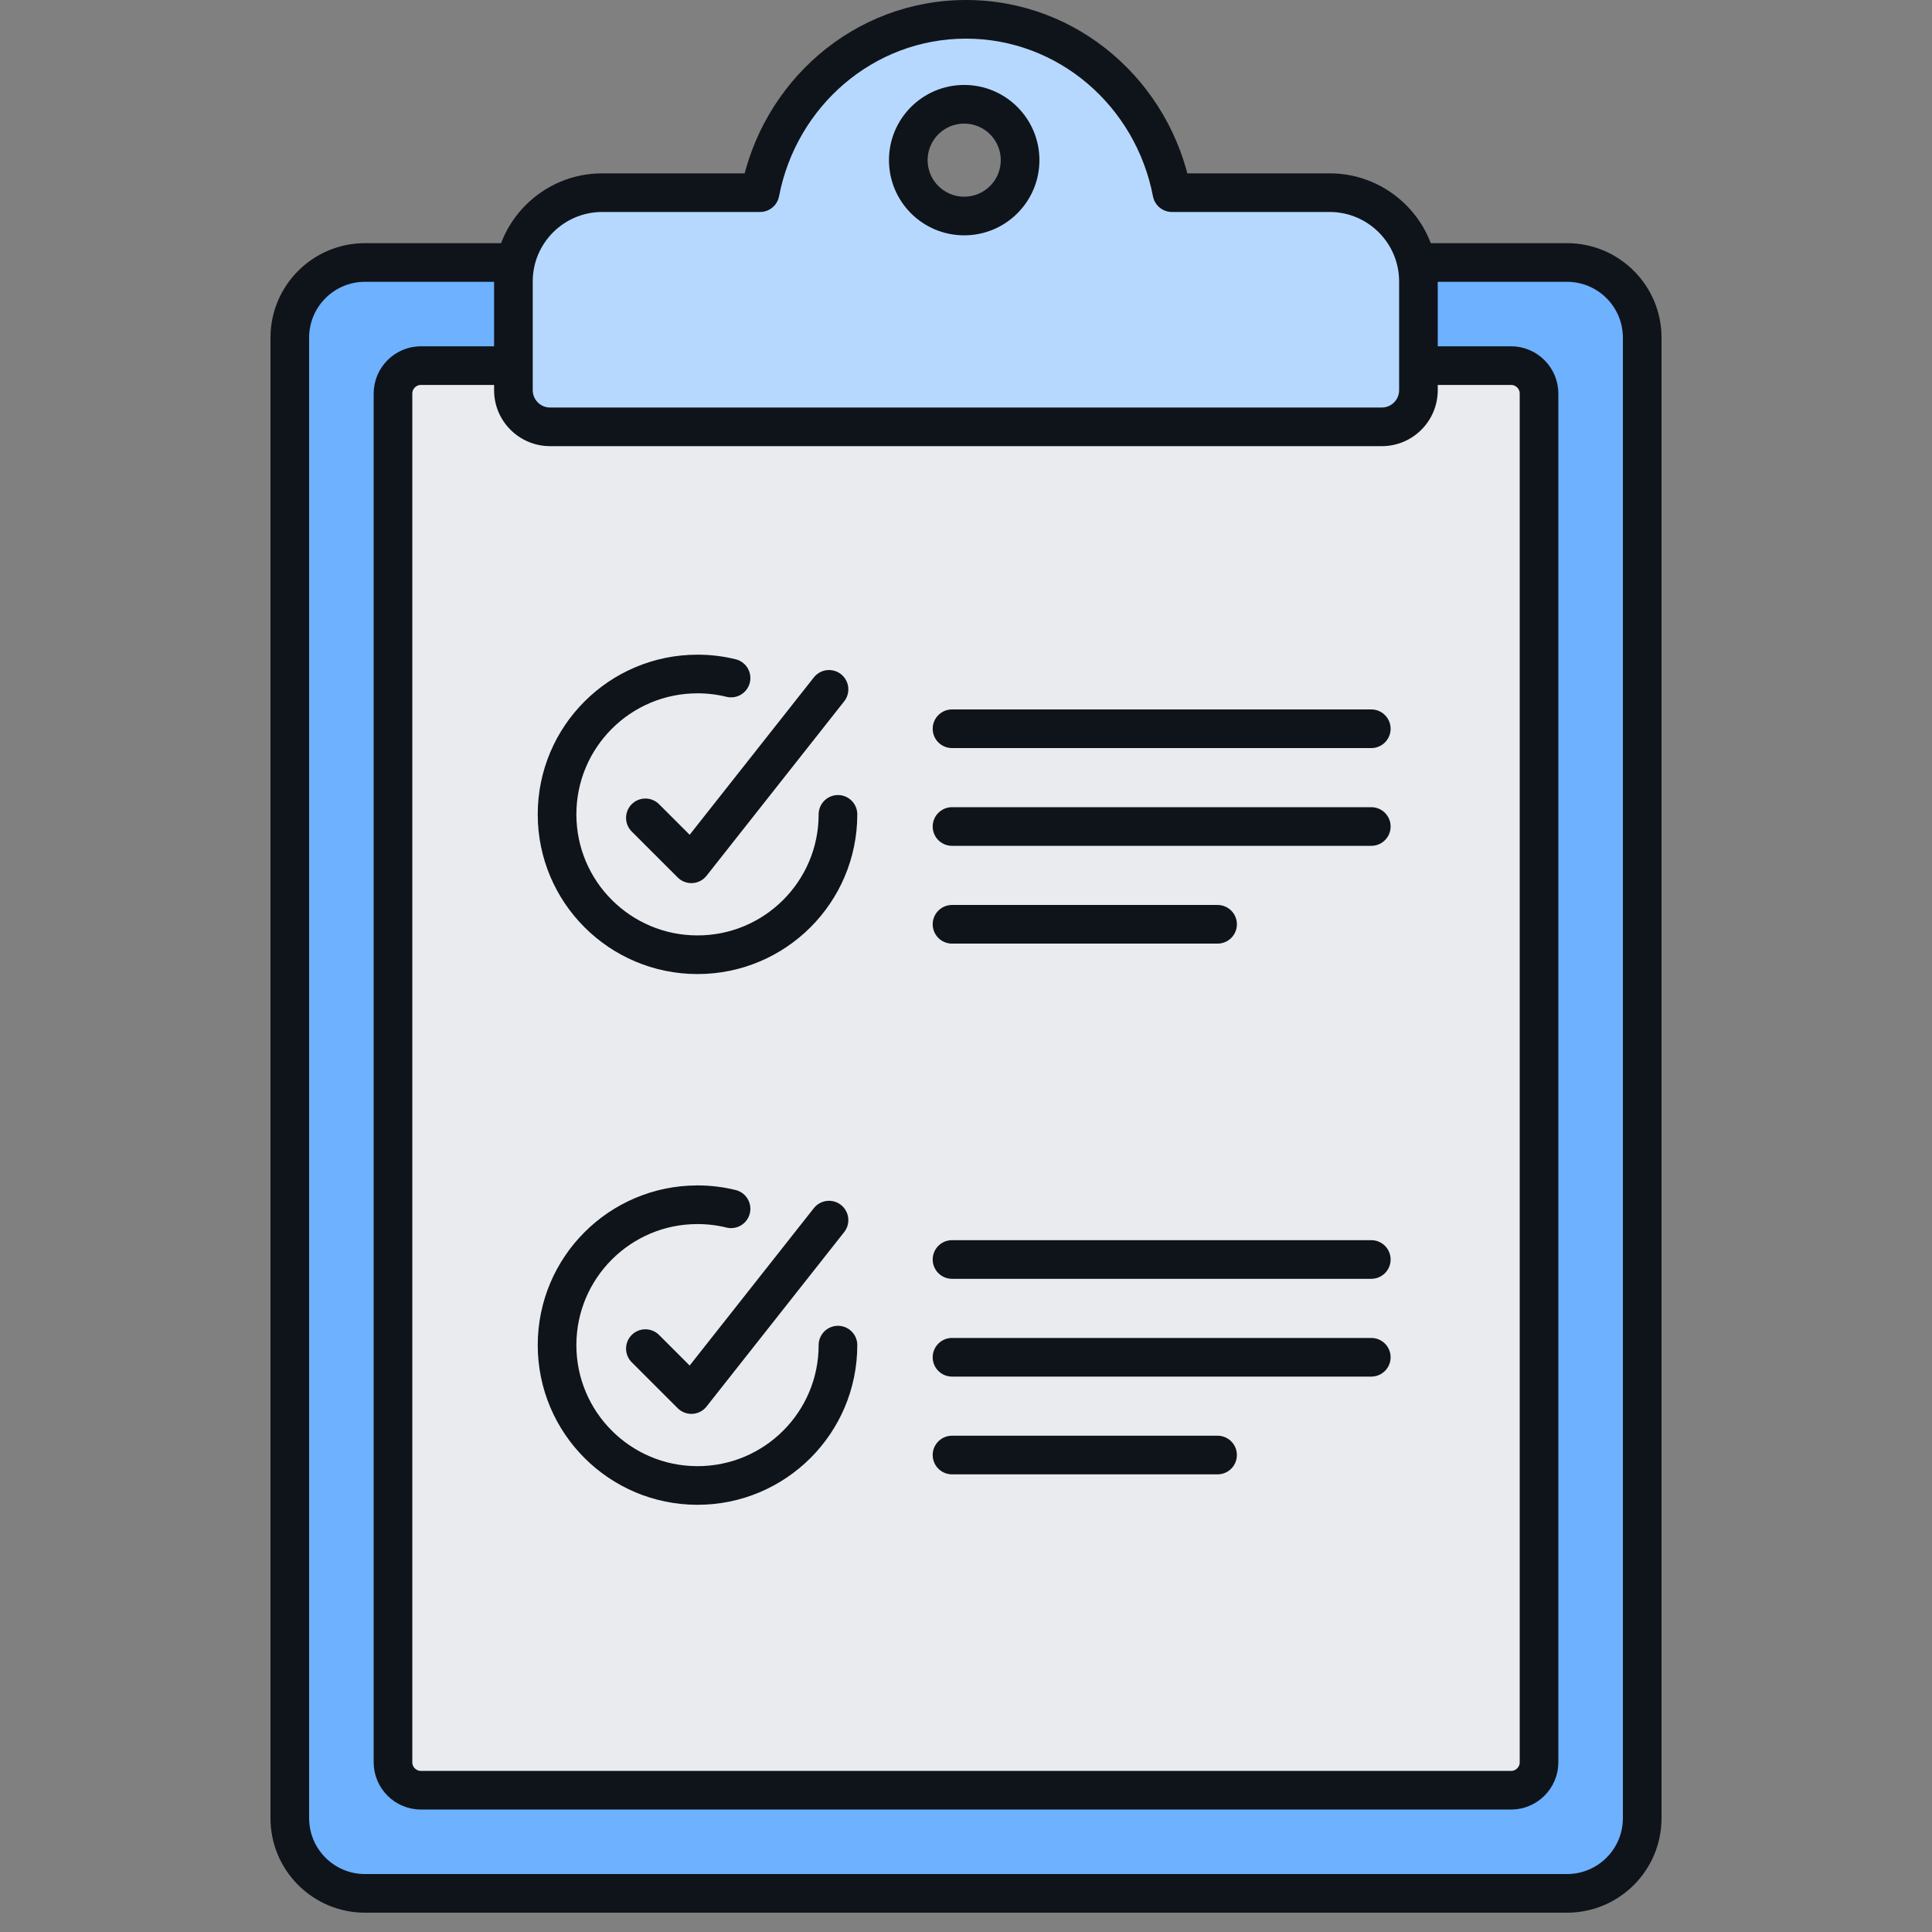 <svg width="100" height="100" viewBox="0 0 100 100" fill="none" xmlns="http://www.w3.org/2000/svg">
<rect x="0" y="0" width="100" height="100" fill="#808080" stroke="none"/>
<path d="M27.574 13.586C28.127 13.586 28.574 14.034 28.574 14.586H71.426C71.426 14.034 71.874 13.586 72.426 13.586H81.106C83.257 13.586 85 15.328 85 17.478V94.109C85 96.259 83.257 98.001 81.106 98.001H18.894C16.743 98.001 15 96.259 15 94.109V17.478C15 15.328 16.743 13.586 18.894 13.586H27.574Z" fill="#6DB1FF"/>
<path d="M28.574 14.586H27.574C27.574 15.139 28.022 15.586 28.574 15.586V14.586ZM71.426 14.586V15.586C71.978 15.586 72.426 15.139 72.426 14.586H71.426ZM81.106 13.586L81.106 12.586H81.106V13.586ZM85 17.478L86 17.478L86 17.478L85 17.478ZM85 94.109L86 94.109V94.109H85ZM81.106 98.001L81.106 99.001L81.106 99.001L81.106 98.001ZM18.894 98.001L18.893 99.001H18.894V98.001ZM15 94.109L14 94.109L14 94.109L15 94.109ZM15 17.478L14 17.478V17.478H15ZM18.894 13.586L18.894 12.586L18.893 12.586L18.894 13.586ZM27.574 13.586V14.586H28.574H29.574C29.574 13.482 28.679 12.586 27.574 12.586V13.586ZM28.574 14.586V15.586H71.426V14.586V13.586H28.574V14.586ZM71.426 14.586H72.426V13.586V12.586C71.321 12.586 70.426 13.482 70.426 14.586H71.426ZM72.426 13.586V14.586H81.106V13.586V12.586H72.426V13.586ZM81.106 13.586L81.106 14.586C82.705 14.586 84 15.88 84 17.478L85 17.478L86 17.478C86 14.775 83.808 12.586 81.106 12.586L81.106 13.586ZM85 17.478H84V94.109H85H86V17.478H85ZM85 94.109L84 94.109C84 95.706 82.705 97.001 81.106 97.001L81.106 98.001L81.106 99.001C83.808 99 86 96.812 86 94.109L85 94.109ZM81.106 98.001V97.001H18.894V98.001V99.001H81.106V98.001ZM18.894 98.001L18.894 97.001C17.295 97.001 16 95.706 16 94.109L15 94.109L14 94.109C14 96.812 16.192 99 18.893 99.001L18.894 98.001ZM15 94.109H16V17.478H15H14V94.109H15ZM15 17.478L16 17.478C16 15.88 17.295 14.586 18.894 14.586L18.894 13.586L18.893 12.586C16.192 12.586 14 14.775 14 17.478L15 17.478ZM18.894 13.586V14.586H27.574V13.586V12.586H18.894V13.586Z" fill="#0F141A"/>
<path d="M72.426 18.924H78.213C79.009 18.924 79.66 19.575 79.66 20.37V91.217C79.66 92.012 79.009 92.662 78.213 92.662H21.788C20.992 92.662 20.341 92.012 20.341 91.217V20.37C20.341 19.575 20.992 18.924 21.788 18.924H27.575" fill="#E9EBEF"/>
<path d="M72.426 18.924H78.213C79.009 18.924 79.66 19.575 79.66 20.37V91.217C79.66 92.012 79.009 92.662 78.213 92.662H21.788C20.992 92.662 20.341 92.012 20.341 91.217V20.37C20.341 19.575 20.992 18.924 21.788 18.924H27.575" stroke="#0F141A" stroke-width="2" stroke-linecap="round" stroke-linejoin="round"/>
<path d="M49.276 37.72H70.978M49.276 42.78H70.978M49.276 47.841H63.021" stroke="#0F141A" stroke-width="2" stroke-linecap="round" stroke-linejoin="round"/>
<path d="M43.373 42.151C43.373 46.163 40.118 49.417 36.103 49.417C32.088 49.417 28.833 46.163 28.833 42.151C28.833 38.139 32.088 34.886 36.103 34.886C36.704 34.886 37.282 34.958 37.839 35.095M33.405 42.332L35.785 44.71L42.91 35.681" stroke="#0F141A" stroke-width="2" stroke-linecap="round" stroke-linejoin="round"/>
<path d="M49.276 65.191H70.978M49.276 70.252H70.978M49.276 75.312H63.021" stroke="#0F141A" stroke-width="2" stroke-linecap="round" stroke-linejoin="round"/>
<path d="M43.373 69.623C43.373 73.635 40.118 76.888 36.103 76.888C32.088 76.888 28.833 73.635 28.833 69.623C28.833 65.611 32.088 62.357 36.103 62.357C36.704 62.357 37.282 62.43 37.839 62.567M33.405 69.804L35.785 72.182L42.91 63.153" stroke="#0F141A" stroke-width="2" stroke-linecap="round" stroke-linejoin="round"/>
<path d="M50 1C55.302 1 59.682 4.877 60.659 9.972H68.838C71.365 9.98 73.418 12.036 73.418 14.565V20.196C73.418 21.235 72.577 22.093 71.522 22.093H28.472C27.433 22.093 26.574 21.253 26.574 20.196V14.565C26.574 12.031 28.636 9.972 31.17 9.972H39.341C40.318 4.877 44.698 1 50 1ZM49.906 5.397C48.308 5.397 47.013 6.692 47.013 8.289C47.013 9.886 48.308 11.181 49.906 11.181C51.504 11.181 52.8 9.886 52.8 8.289C52.8 6.692 51.504 5.397 49.906 5.397Z" fill="#B6D8FF"/>
<path d="M50 1L50 0H50V1ZM60.659 9.972L59.677 10.16C59.767 10.631 60.179 10.972 60.659 10.972V9.972ZM68.838 9.972L68.841 8.972H68.838V9.972ZM73.418 14.565L74.418 14.565L74.418 14.564L73.418 14.565ZM73.418 20.196L74.418 20.196V20.196H73.418ZM71.522 22.093L71.522 23.093L71.522 23.093L71.522 22.093ZM26.574 20.196L25.574 20.196L25.574 20.196L26.574 20.196ZM26.574 14.565L25.574 14.564V14.565H26.574ZM39.341 9.972V10.972C39.821 10.972 40.233 10.631 40.323 10.16L39.341 9.972ZM49.906 5.397L49.906 4.397L49.906 4.397L49.906 5.397ZM47.013 8.289L46.013 8.289V8.289H47.013ZM49.906 11.181L49.906 12.181H49.906V11.181ZM52.8 8.289L53.8 8.289L53.8 8.289L52.8 8.289ZM50 1L50 2C54.794 2 58.785 5.509 59.677 10.16L60.659 9.972L61.641 9.783C60.58 4.246 55.81 0 50 2.64465e-10L50 1ZM60.659 9.972V10.972H68.838V9.972V8.972H60.659V9.972ZM68.838 9.972L68.835 10.972C70.811 10.978 72.418 12.588 72.418 14.565L73.418 14.565L74.418 14.564C74.418 11.484 71.918 8.982 68.841 8.972L68.838 9.972ZM73.418 14.565H72.418V20.196H73.418H74.418V14.565H73.418ZM73.418 20.196L72.418 20.196C72.418 20.689 72.019 21.093 71.521 21.093L71.522 22.093L71.522 23.093C73.135 23.092 74.418 21.782 74.418 20.196L73.418 20.196ZM71.522 22.093V21.093H28.472V22.093V23.093H71.522V22.093ZM28.472 22.093V21.093C27.979 21.093 27.574 20.694 27.574 20.196L26.574 20.196L25.574 20.196C25.574 21.812 26.888 23.093 28.472 23.093V22.093ZM26.574 20.196H27.574V14.565H26.574H25.574V20.196H26.574ZM26.574 14.565L27.574 14.565C27.574 12.584 29.188 10.972 31.17 10.972V9.972V8.972C28.085 8.972 25.574 11.478 25.574 14.564L26.574 14.565ZM31.17 9.972V10.972H39.341V9.972V8.972H31.17V9.972ZM39.341 9.972L40.323 10.16C41.215 5.509 45.206 2 50 2V1V0C44.19 0 39.421 4.246 38.359 9.783L39.341 9.972ZM49.906 5.397L49.906 4.397C47.757 4.398 46.013 6.139 46.013 8.289L47.013 8.289L48.013 8.289C48.013 7.245 48.86 6.397 49.906 6.397L49.906 5.397ZM47.013 8.289H46.013C46.013 10.439 47.757 12.181 49.906 12.181L49.906 11.181L49.906 10.181C48.86 10.181 48.013 9.333 48.013 8.289H47.013ZM49.906 11.181V12.181C52.056 12.181 53.8 10.439 53.8 8.289H52.8H51.8C51.8 9.333 50.953 10.181 49.906 10.181V11.181ZM52.8 8.289L53.8 8.289C53.8 6.139 52.056 4.397 49.906 4.397V5.397V6.397C50.953 6.397 51.8 7.245 51.8 8.289L52.8 8.289Z" fill="#0F141A"/>
</svg>
